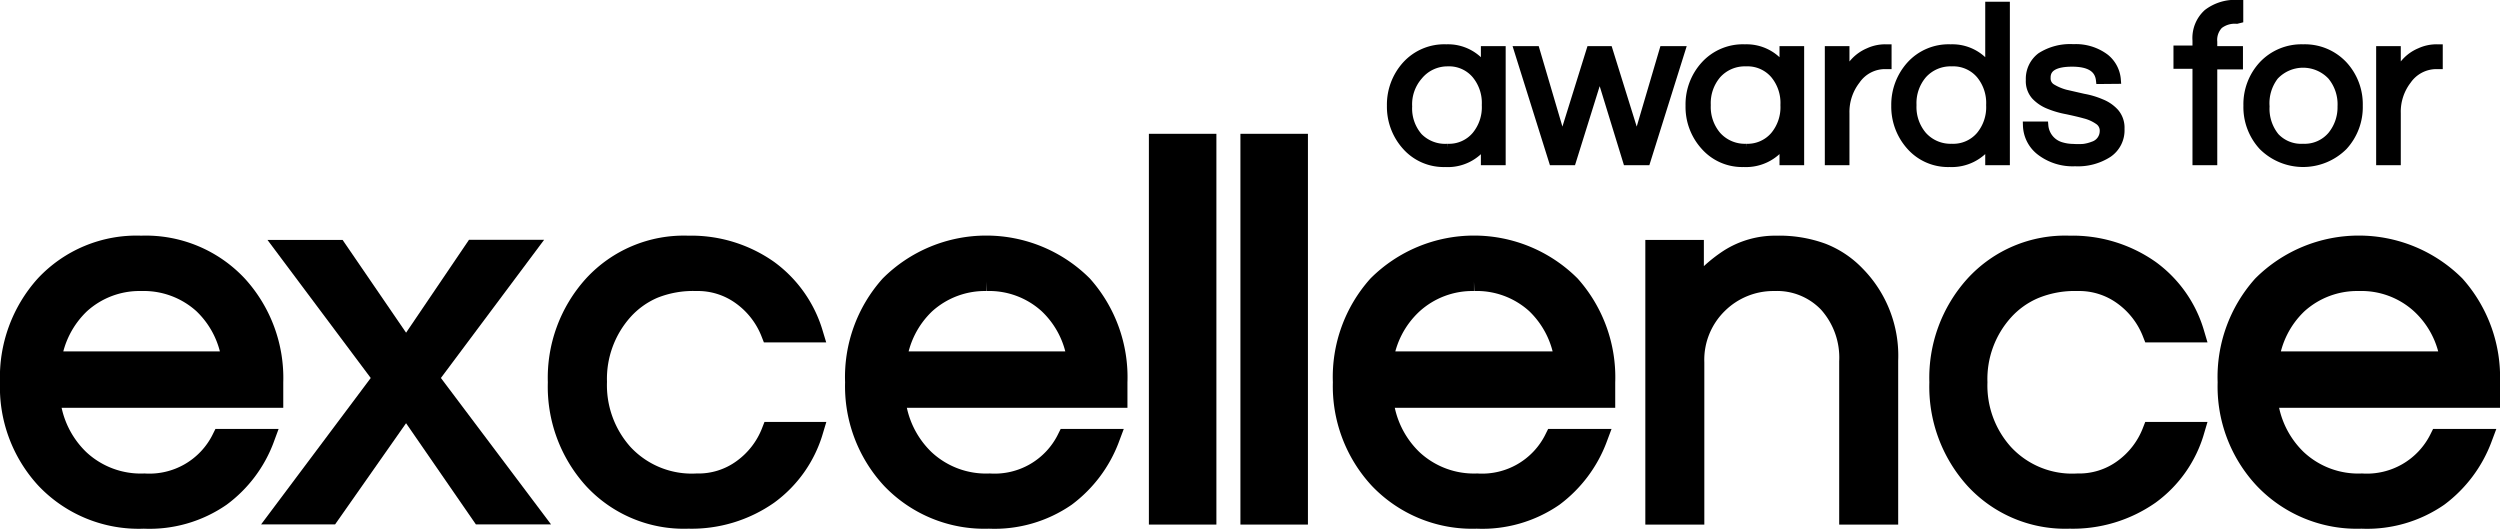 <svg xmlns="http://www.w3.org/2000/svg" viewBox="0 0 164.42 34.78"><title>excellence</title><path d="M9.5,31.77a5.28,5.28,0,0,0,5.06-2.93h2.86a8.38,8.38,0,0,1-2.88,3.84,8.27,8.27,0,0,1-5.08,1.46A8.45,8.45,0,0,1,3,31.53,8.92,8.92,0,0,1,.63,25.14a9.07,9.07,0,0,1,2.31-6.39,8.25,8.25,0,0,1,6.35-2.62,8.28,8.28,0,0,1,6.35,2.62A9.07,9.07,0,0,1,18,25.14v1.05H3.32a6.35,6.35,0,0,0,1.92,4A5.88,5.88,0,0,0,9.5,31.77ZM9.29,18.51a5.77,5.77,0,0,0-4,1.5,6.26,6.26,0,0,0-1.89,3.73H15.22A6.19,6.19,0,0,0,13.34,20,5.8,5.8,0,0,0,9.29,18.51Z" stroke="#000" stroke-miterlimit="10" stroke-width="1.26"/><path d="M28.21,24.86l6.77,9H31.63l-4.92-7.13-5,7.13H18.43l6.74-9-6.32-8.45H22.2L26.71,23l4.47-6.6h3.35Z" stroke="#000" stroke-miterlimit="10" stroke-width="1.26"/><path d="M45.82,31.77a4.88,4.88,0,0,0,3-.94,5.46,5.46,0,0,0,1.89-2.45H53.5a8,8,0,0,1-2.94,4.16,8.83,8.83,0,0,1-5.3,1.6A8.12,8.12,0,0,1,39,31.53a9.09,9.09,0,0,1-2.34-6.39A9.09,9.09,0,0,1,39,18.75a8.1,8.1,0,0,1,6.25-2.62,8.83,8.83,0,0,1,5.3,1.61,8,8,0,0,1,2.94,4.15H50.67a5.49,5.49,0,0,0-1.89-2.44,4.88,4.88,0,0,0-3-.94A6.94,6.94,0,0,0,43,19a5.72,5.72,0,0,0-2,1.43,6.72,6.72,0,0,0-1.71,4.68A6.72,6.72,0,0,0,41,29.82,6.13,6.13,0,0,0,45.82,31.77Z" stroke="#000" stroke-miterlimit="10" stroke-width="1.26"/><path d="M65.09,31.77a5.28,5.28,0,0,0,5.06-2.93H73a8.52,8.52,0,0,1-2.88,3.84,8.29,8.29,0,0,1-5.08,1.46,8.48,8.48,0,0,1-6.43-2.61,9,9,0,0,1-2.4-6.39,9.07,9.07,0,0,1,2.3-6.39,9,9,0,0,1,12.71,0,9.11,9.11,0,0,1,2.3,6.39v1.05H58.91a6.35,6.35,0,0,0,1.92,4A5.88,5.88,0,0,0,65.09,31.77Zm-.21-13.26a5.8,5.8,0,0,0-4,1.5A6.19,6.19,0,0,0,59,23.74H70.82A6.15,6.15,0,0,0,68.93,20,5.77,5.77,0,0,0,64.88,18.51Z" stroke="#000" stroke-miterlimit="10" stroke-width="1.26"/><path d="M79.37,33.87H76.19V9.43h3.18Z" stroke="#000" stroke-miterlimit="10" stroke-width="1.26"/><path d="M85.39,33.87H82.21V9.43h3.18Z" stroke="#000" stroke-miterlimit="10" stroke-width="1.26"/><path d="M97.15,31.77a5.28,5.28,0,0,0,5.06-2.93h2.87a8.52,8.52,0,0,1-2.88,3.84,8.29,8.29,0,0,1-5.08,1.46,8.48,8.48,0,0,1-6.43-2.61,9,9,0,0,1-2.4-6.39,9.07,9.07,0,0,1,2.3-6.39,9,9,0,0,1,12.71,0,9.11,9.11,0,0,1,2.3,6.39v1.05H91a6.35,6.35,0,0,0,1.92,4A5.88,5.88,0,0,0,97.15,31.77Zm-.21-13.26a5.8,5.8,0,0,0-4,1.5A6.19,6.19,0,0,0,91,23.74h11.87A6.2,6.2,0,0,0,101,20,5.77,5.77,0,0,0,96.94,18.51Z" stroke="#000" stroke-miterlimit="10" stroke-width="1.26"/><path d="M111.43,16.41v2.72a9.18,9.18,0,0,1,2.3-2.13,5.67,5.67,0,0,1,3.11-.87,8.2,8.2,0,0,1,3,.49,6.17,6.17,0,0,1,2.2,1.47,7.54,7.54,0,0,1,2.17,5.62V33.87h-2.62V23.78a5.36,5.36,0,0,0-1.36-3.84,4.64,4.64,0,0,0-3.53-1.43A5.17,5.17,0,0,0,113,20a5.12,5.12,0,0,0-1.54,3.84V33.87h-2.62V16.41Z" stroke="#000" stroke-miterlimit="10" stroke-width="1.26"/><path d="M136.63,31.77a4.89,4.89,0,0,0,3-.94,5.46,5.46,0,0,0,1.89-2.45h2.82a7.92,7.92,0,0,1-2.93,4.16,8.86,8.86,0,0,1-5.31,1.6,8.09,8.09,0,0,1-6.24-2.61,9.09,9.09,0,0,1-2.34-6.39,9.09,9.09,0,0,1,2.34-6.39,8.06,8.06,0,0,1,6.24-2.62,8.86,8.86,0,0,1,5.31,1.61,7.9,7.9,0,0,1,2.93,4.15h-2.82a5.49,5.49,0,0,0-1.89-2.44,4.89,4.89,0,0,0-3-.94,6.93,6.93,0,0,0-2.84.52,5.72,5.72,0,0,0-2,1.43,6.67,6.67,0,0,0-1.71,4.68,6.67,6.67,0,0,0,1.71,4.68A6.11,6.11,0,0,0,136.63,31.77Z" stroke="#000" stroke-miterlimit="10" stroke-width="1.26"/><path d="M155.34,31.77a5.3,5.3,0,0,0,5.07-2.93h2.86a8.52,8.52,0,0,1-2.88,3.84,8.29,8.29,0,0,1-5.08,1.46,8.45,8.45,0,0,1-6.42-2.61,8.92,8.92,0,0,1-2.41-6.39,9.07,9.07,0,0,1,2.3-6.39,9,9,0,0,1,12.71,0,9.11,9.11,0,0,1,2.3,6.39v1.05H149.16a6.35,6.35,0,0,0,1.92,4A5.88,5.88,0,0,0,155.34,31.77Zm-.21-13.26a5.8,5.8,0,0,0-4,1.5,6.19,6.19,0,0,0-1.88,3.73h11.87A6.15,6.15,0,0,0,159.18,20,5.77,5.77,0,0,0,155.13,18.51Z" stroke="#000" stroke-miterlimit="10" stroke-width="1.26"/><path d="M97.66,9.43a2.94,2.94,0,0,1-2.61,1.29,3.31,3.31,0,0,1-2.57-1.1,3.87,3.87,0,0,1-1-2.67,3.87,3.87,0,0,1,1-2.67,3.39,3.39,0,0,1,2.64-1.1,2.91,2.91,0,0,1,2.54,1.3V3.3h1.1v7.3h-1.1Zm-2.46.29a2.3,2.3,0,0,0,1.86-.81,2.92,2.92,0,0,0,.66-2,2.92,2.92,0,0,0-.66-2,2.3,2.3,0,0,0-1.86-.81A2.44,2.44,0,0,0,93.3,5a2.84,2.84,0,0,0-.69,2,2.84,2.84,0,0,0,.69,2A2.44,2.44,0,0,0,95.2,9.72Z" stroke="#000" stroke-miterlimit="10" stroke-width="0.53"/><path d="M105.21,4.77l-1.82,5.83h-1.26L99.84,3.3H101l1.75,5.94,1.85-5.94h1.2l1.85,5.94,1.75-5.94h1.17l-2.29,7.3H107Z" stroke="#000" stroke-miterlimit="10" stroke-width="0.53"/><path d="M117.3,9.43a3,3,0,0,1-2.62,1.29,3.29,3.29,0,0,1-2.56-1.1,3.83,3.83,0,0,1-1-2.67,3.83,3.83,0,0,1,1-2.67,3.39,3.39,0,0,1,2.64-1.1,2.92,2.92,0,0,1,2.54,1.3V3.3h1.09v7.3H117.3Zm-2.47.29a2.32,2.32,0,0,0,1.87-.81,2.92,2.92,0,0,0,.66-2,2.92,2.92,0,0,0-.66-2,2.32,2.32,0,0,0-1.87-.81,2.44,2.44,0,0,0-1.9.81,2.89,2.89,0,0,0-.68,2,2.89,2.89,0,0,0,.68,2A2.44,2.44,0,0,0,114.83,9.72Z" stroke="#000" stroke-miterlimit="10" stroke-width="0.53"/><path d="M124.14,3.18v1.1H124a2.3,2.3,0,0,0-1.92,1,3.4,3.4,0,0,0-.71,2.16V10.6h-1.09V3.3h1.09V5.1a2.68,2.68,0,0,1,1.52-1.68,2.6,2.6,0,0,1,1.17-.24Z" stroke="#000" stroke-miterlimit="10" stroke-width="0.53"/><path d="M130.83,9.43a3,3,0,0,1-2.61,1.29,3.31,3.31,0,0,1-2.57-1.1,3.88,3.88,0,0,1-1-2.67,3.88,3.88,0,0,1,1-2.67,3.39,3.39,0,0,1,2.64-1.1,2.91,2.91,0,0,1,2.54,1.3V.38h1.09V10.6h-1.09Zm-2.47.29a2.32,2.32,0,0,0,1.87-.81,2.92,2.92,0,0,0,.66-2,2.92,2.92,0,0,0-.66-2,2.32,2.32,0,0,0-1.87-.81,2.44,2.44,0,0,0-1.9.81,2.89,2.89,0,0,0-.68,2,2.89,2.89,0,0,0,.68,2A2.44,2.44,0,0,0,128.36,9.72Z" stroke="#000" stroke-miterlimit="10" stroke-width="0.53"/><path d="M138.11,5.26q-.13-1.14-1.83-1.14t-1.68,1a.72.72,0,0,0,.35.66,3.43,3.43,0,0,0,.9.38l1.18.27a5.31,5.31,0,0,1,1.17.35,2.42,2.42,0,0,1,.9.62,1.53,1.53,0,0,1,.36,1.08,1.84,1.84,0,0,1-.81,1.62,3.67,3.67,0,0,1-2.17.57,3.5,3.5,0,0,1-2.32-.73,2.23,2.23,0,0,1-.85-1.68h1.14a1.54,1.54,0,0,0,1.14,1.36,2.78,2.78,0,0,0,.75.11,4.93,4.93,0,0,0,.69,0,2.65,2.65,0,0,0,.63-.16,1,1,0,0,0,.7-.95.78.78,0,0,0-.36-.69,2.72,2.72,0,0,0-.89-.4c-.36-.1-.76-.19-1.18-.28a5.91,5.91,0,0,1-1.17-.34,2.49,2.49,0,0,1-.9-.6,1.45,1.45,0,0,1-.36-1.05,1.83,1.83,0,0,1,.72-1.54,3.57,3.57,0,0,1,2.14-.55,3.22,3.22,0,0,1,2.12.65,2.05,2.05,0,0,1,.74,1.43Z" stroke="#000" stroke-miterlimit="10" stroke-width="0.53"/><path d="M147.11,1.3a1.68,1.68,0,0,0-1.16.34,1.41,1.41,0,0,0-.39,1.11V3.3h1.69v1h-1.69V10.6h-1.1V4.26h-1.25v-1h1.25V2.66a2.21,2.21,0,0,1,.72-1.8,3,3,0,0,1,2-.6h.09v1Z" stroke="#000" stroke-miterlimit="10" stroke-width="0.53"/><path d="M151.47,3.18a3.48,3.48,0,0,1,2.66,1.1,3.8,3.8,0,0,1,1,2.67,3.8,3.8,0,0,1-1,2.67,3.77,3.77,0,0,1-5.32,0,3.8,3.8,0,0,1-1-2.67,3.8,3.8,0,0,1,1-2.67A3.49,3.49,0,0,1,151.47,3.18Zm0,6.54a2.32,2.32,0,0,0,1.87-.81A2.92,2.92,0,0,0,154,7a2.92,2.92,0,0,0-.66-2,2.56,2.56,0,0,0-3.74,0A2.92,2.92,0,0,0,149,7a2.92,2.92,0,0,0,.65,2A2.32,2.32,0,0,0,151.47,9.72Z" stroke="#000" stroke-miterlimit="10" stroke-width="0.53"/><path d="M160.39,3.18v1.1h-.13a2.33,2.33,0,0,0-1.93,1,3.39,3.39,0,0,0-.7,2.16V10.6h-1.09V3.3h1.09V5.1a2.66,2.66,0,0,1,1.52-1.68,2.6,2.6,0,0,1,1.17-.24Z" stroke="#000" stroke-miterlimit="10" stroke-width="0.53"/></svg>